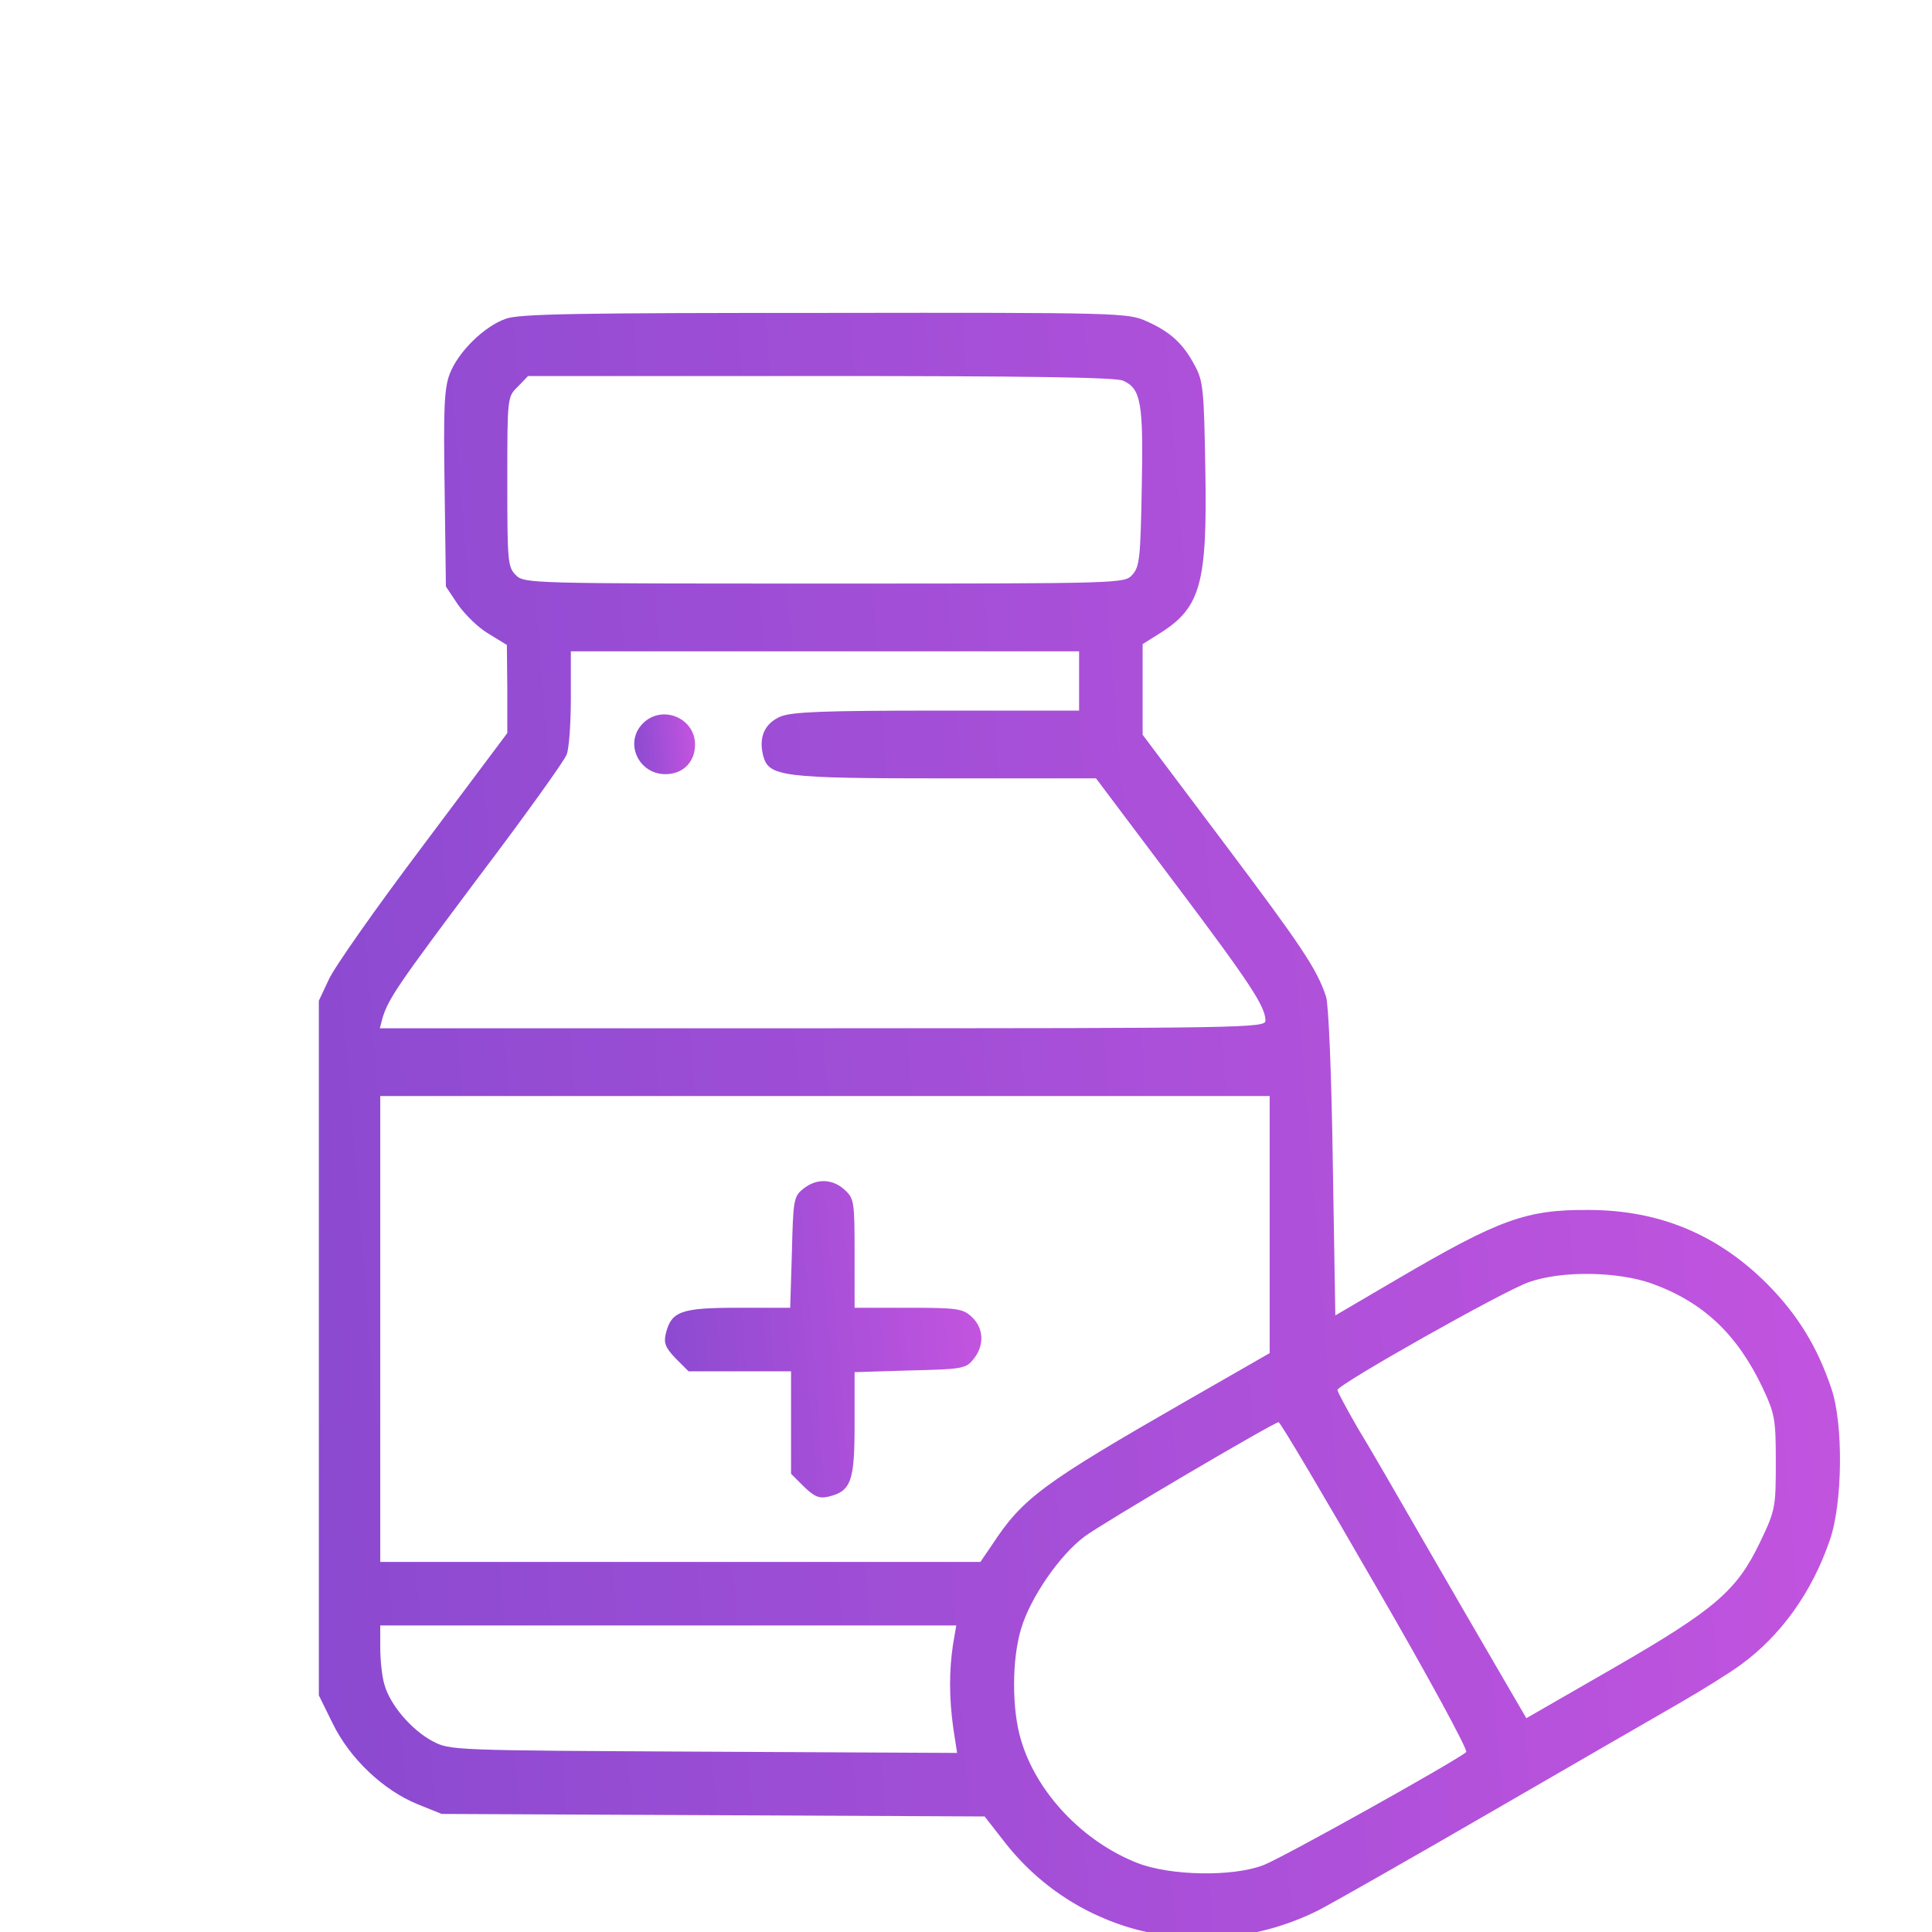 <svg width="105" height="105" viewBox="0 0 105 105" fill="none" xmlns="http://www.w3.org/2000/svg">
<g clip-path="url(#clip0_6394_3015)">
<path d="M27.479 17.328C26.305 17.742 24.901 19.124 24.441 20.321C24.142 21.103 24.096 22.185 24.165 26.582L24.234 31.876L24.878 32.843C25.246 33.372 25.983 34.109 26.535 34.431L27.548 35.052L27.571 37.446V39.84L22.968 45.986C20.436 49.347 18.134 52.615 17.858 53.26L17.328 54.388V73.263V92.138L18.088 93.68C19.009 95.568 20.827 97.294 22.691 98.054L24.003 98.583L38.758 98.652L53.513 98.721L54.572 100.079C58.623 105.304 65.759 106.824 71.767 103.762C72.342 103.463 76.485 101.115 80.974 98.514C85.463 95.913 90.135 93.22 91.332 92.529C92.529 91.839 94.002 90.918 94.601 90.481C96.787 88.892 98.468 86.544 99.435 83.736C100.148 81.734 100.194 77.383 99.527 75.45C98.767 73.194 97.708 71.467 96.051 69.787C93.358 67.094 90.181 65.759 86.314 65.759C82.954 65.736 81.48 66.265 75.91 69.534L72.572 71.49L72.434 63.158C72.365 58.324 72.204 54.549 72.066 54.158C71.559 52.638 70.731 51.418 66.495 45.779L62.099 39.932V37.469V35.006L63.089 34.385C65.252 33.004 65.621 31.692 65.506 25.477C65.436 21.218 65.391 20.689 64.93 19.86C64.309 18.686 63.618 18.042 62.329 17.466C61.316 17.006 60.925 16.983 44.835 17.006C31.415 17.006 28.216 17.052 27.479 17.328ZM61.04 20.689C62.007 21.126 62.145 21.863 62.053 26.489C61.984 30.288 61.938 30.794 61.546 31.231C61.109 31.715 61.086 31.715 44.789 31.715C28.791 31.715 28.492 31.715 28.032 31.254C27.594 30.817 27.571 30.495 27.571 26.19C27.571 21.587 27.571 21.564 28.147 21.011L28.699 20.436H44.582C55.907 20.436 60.626 20.505 61.04 20.689ZM58.646 37.009V38.62H50.935C44.743 38.62 43.063 38.689 42.418 38.942C41.566 39.311 41.221 40.047 41.474 41.06C41.774 42.211 42.441 42.303 51.395 42.303H59.567L63.756 47.874C67.969 53.467 68.774 54.71 68.774 55.47C68.774 55.861 67.669 55.884 44.697 55.884H20.643L20.781 55.355C21.103 54.273 21.633 53.513 26.029 47.643C28.538 44.329 30.679 41.336 30.794 41.014C30.932 40.692 31.024 39.288 31.024 37.907V35.398H44.835H58.646V37.009ZM69.004 66.564V73.539L64.47 76.14C56.69 80.606 55.585 81.411 53.927 83.943L53.283 84.887H36.986H20.666V72.227V59.567H44.835H69.004V66.564ZM89.79 69.764C92.575 70.777 94.394 72.503 95.775 75.38C96.465 76.854 96.511 77.107 96.511 79.478C96.511 81.918 96.488 82.079 95.66 83.805C94.394 86.452 93.22 87.465 87.672 90.665L82.954 93.381L81.319 90.573C80.421 89.03 78.603 85.9 77.291 83.621C75.979 81.342 74.414 78.626 73.792 77.613C73.194 76.578 72.687 75.634 72.687 75.542C72.71 75.242 81.757 70.132 83.115 69.672C84.91 69.05 87.925 69.097 89.79 69.764ZM74.759 86.176C77.59 91.056 79.8 95.13 79.685 95.222C79.132 95.706 69.649 101 68.659 101.368C66.979 102.013 63.595 101.944 61.823 101.253C58.876 100.102 56.344 97.455 55.493 94.578C54.986 92.921 54.986 90.204 55.493 88.524C55.999 86.821 57.587 84.519 58.945 83.506C60.004 82.723 69.212 77.314 69.488 77.291C69.58 77.291 71.951 81.296 74.759 86.176ZM51.787 89.422C51.58 90.849 51.58 92.276 51.81 93.933L52.017 95.268L38.229 95.199C24.51 95.13 24.464 95.13 23.497 94.624C22.346 94.002 21.195 92.644 20.896 91.562C20.758 91.125 20.666 90.204 20.666 89.537V88.34H36.318H51.971L51.787 89.422Z" fill="url(#paint0_linear_6394_3015)"/>
<path d="M34.943 39.312C33.907 40.348 34.689 42.074 36.163 42.074C37.129 42.074 37.774 41.407 37.774 40.463C37.774 39.013 35.978 38.276 34.943 39.312Z" fill="url(#paint1_linear_6394_3015)"/>
<path d="M43.66 64.606C43.131 65.02 43.108 65.228 43.038 68.059L42.946 71.074H40.115C37.008 71.074 36.478 71.258 36.179 72.501C36.064 73.008 36.179 73.261 36.731 73.837L37.422 74.527H40.207H42.992V77.312V80.097L43.683 80.788C44.258 81.341 44.512 81.456 45.018 81.341C46.261 81.041 46.445 80.512 46.445 77.404V74.573L49.461 74.481C52.292 74.412 52.499 74.389 52.913 73.859C53.512 73.123 53.466 72.179 52.821 71.581C52.338 71.12 52.039 71.074 49.369 71.074H46.445V68.128C46.445 65.343 46.422 65.136 45.916 64.675C45.248 64.054 44.374 64.031 43.66 64.606Z" fill="url(#paint2_linear_6394_3015)"/>
</g>
<defs>
<linearGradient id="paint0_linear_6394_3015" x1="6.82" y1="69.361" x2="110.055" y2="61.106" gradientUnits="userSpaceOnUse">
<stop stop-color="#8549CF"/>
<stop offset="1" stop-color="#C955E1"/>
</linearGradient>
<linearGradient id="paint1_linear_6394_3015" x1="34.05" y1="40.752" x2="38.171" y2="40.394" gradientUnits="userSpaceOnUse">
<stop stop-color="#8549CF"/>
<stop offset="1" stop-color="#C955E1"/>
</linearGradient>
<linearGradient id="paint2_linear_6394_3015" x1="33.953" y1="74.381" x2="55.407" y2="72.547" gradientUnits="userSpaceOnUse">
<stop stop-color="#8549CF"/>
<stop offset="1" stop-color="#C955E1"/>
</linearGradient>
<clipPath id="clip0_6394_3015">
<rect width="105" height="105" fill="white"/>
</clipPath>
</defs>
</svg>
